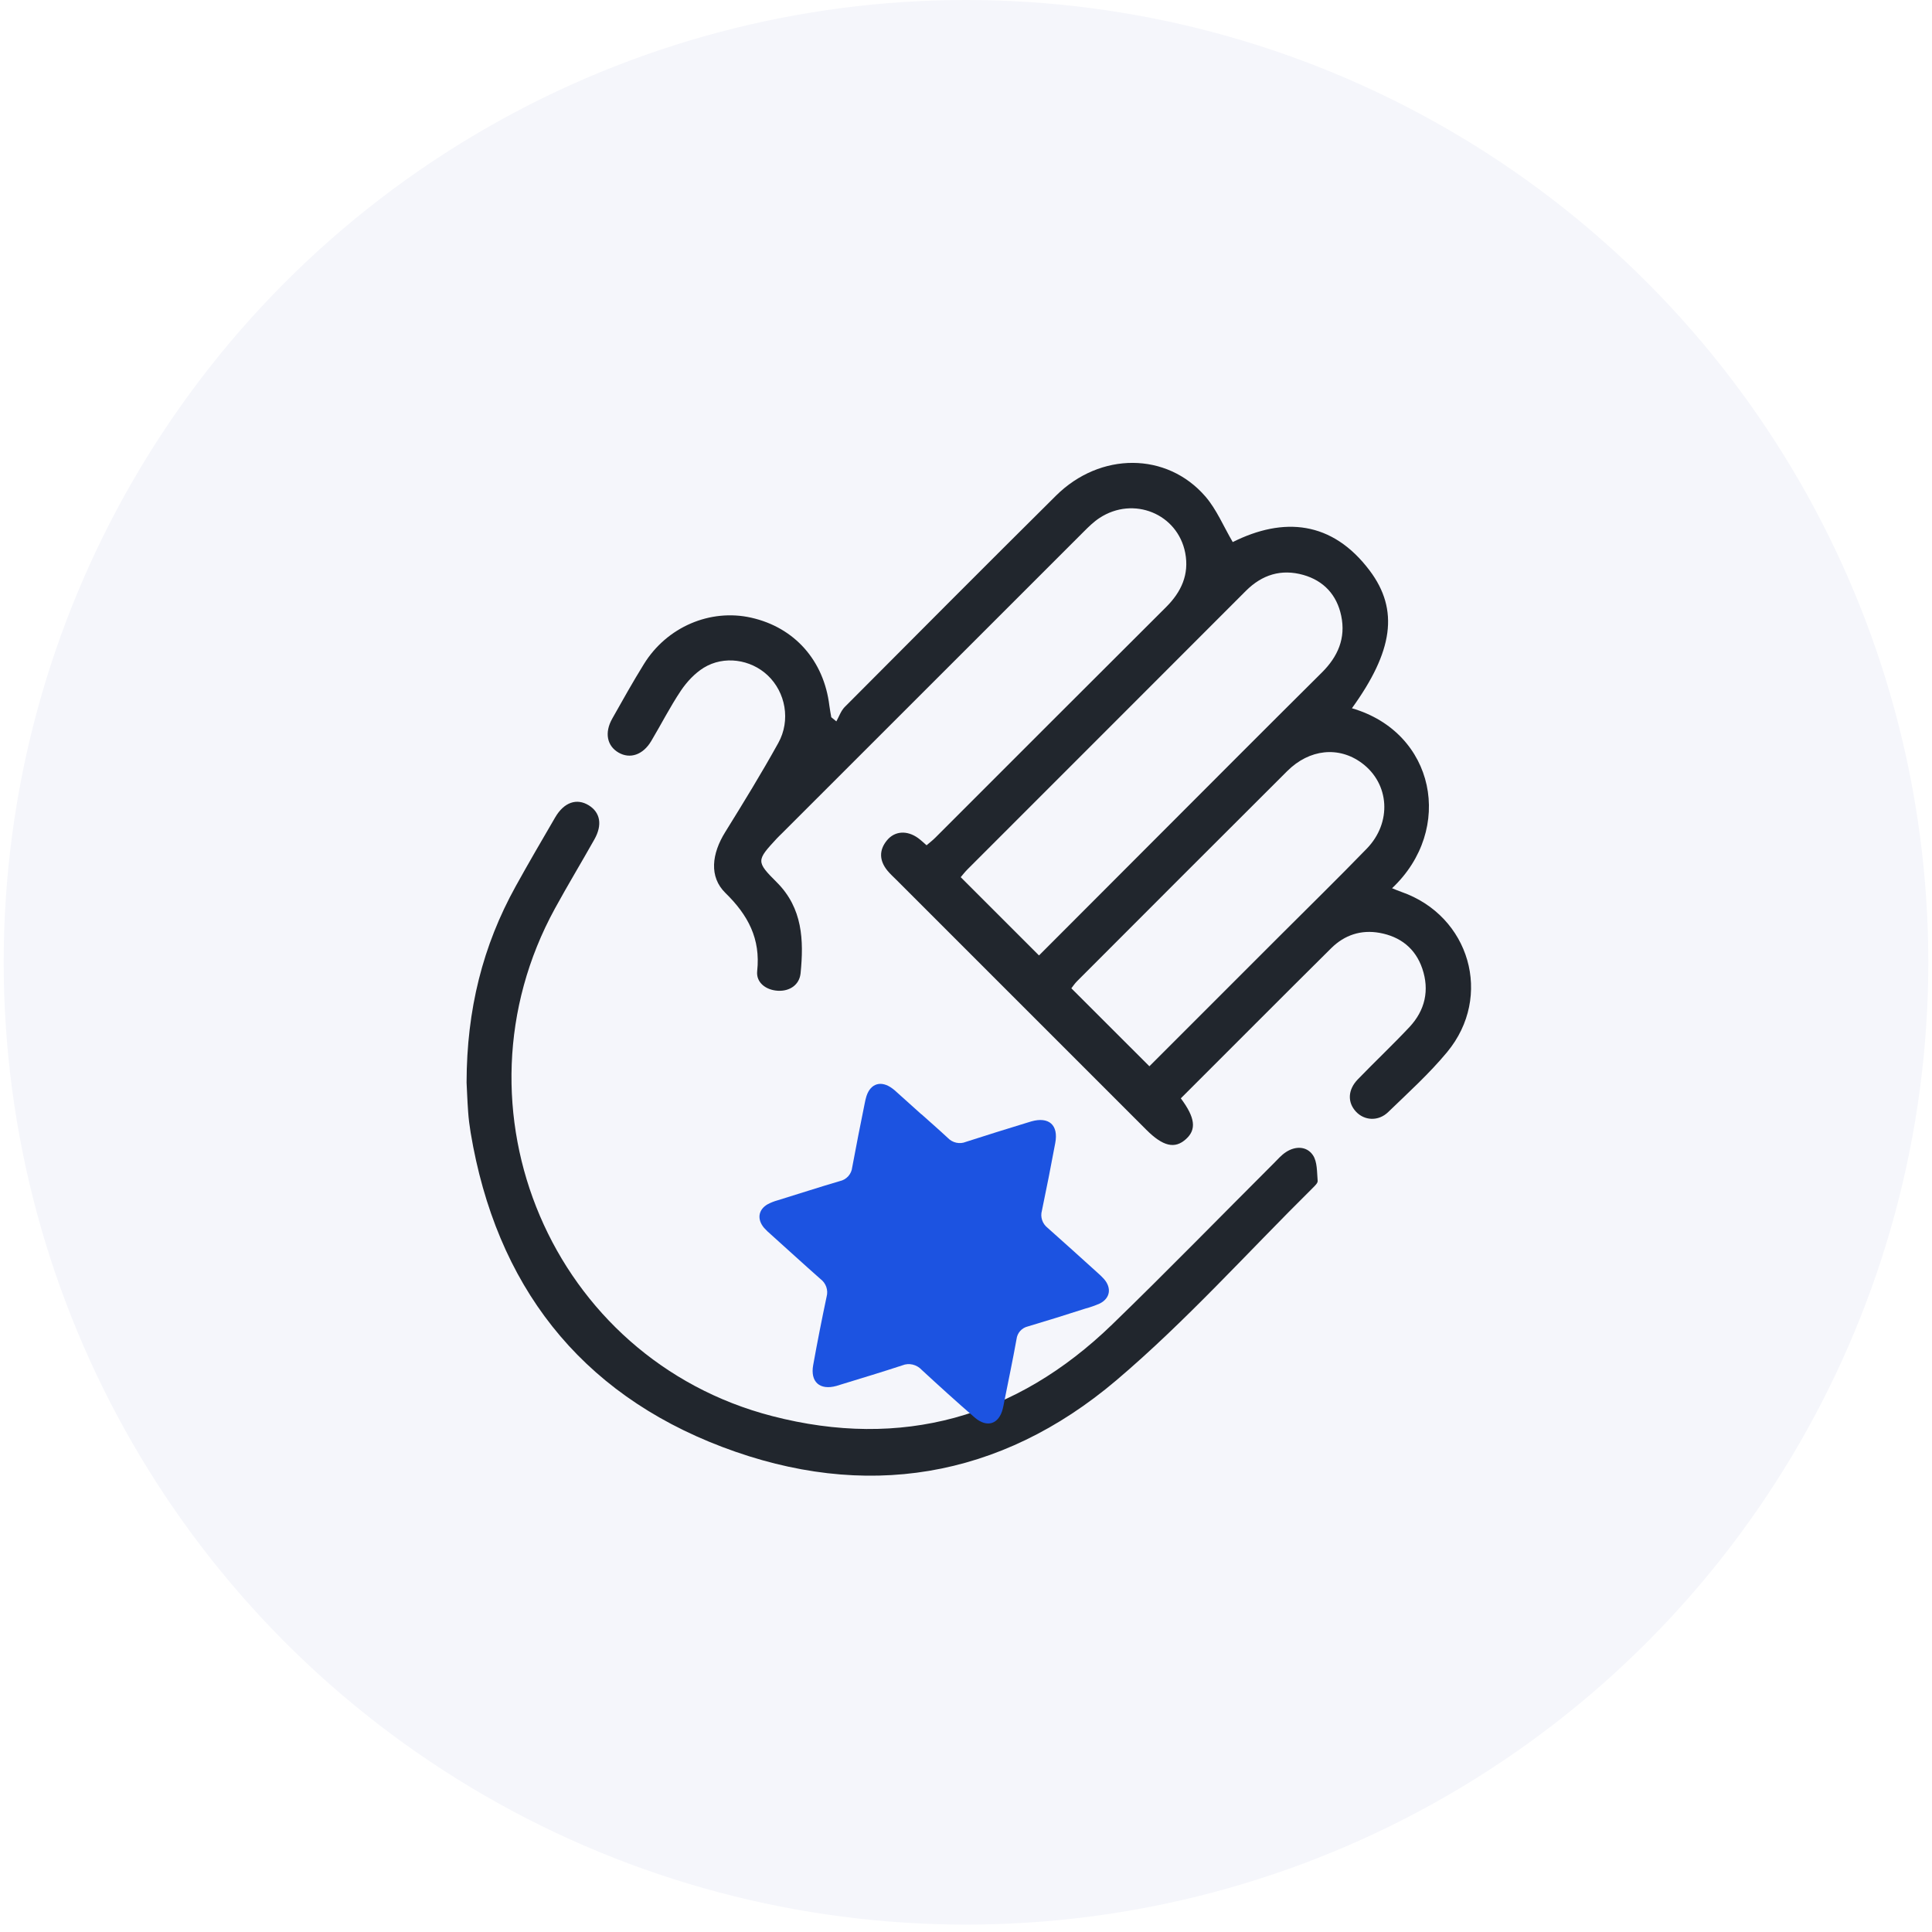 <svg width="96" height="96" viewBox="0 0 96 96" fill="none" xmlns="http://www.w3.org/2000/svg">
<circle cx="48" cy="47.816" r="47.816" fill="#F5F6FB"/>
<path d="M58.678 54.581C59.393 55.541 59.456 56.124 58.935 56.597C58.379 57.105 57.79 56.968 56.958 56.136C52.825 52.003 48.688 47.866 44.555 43.733C44.396 43.574 44.229 43.425 44.088 43.251C43.693 42.761 43.669 42.246 44.073 41.756C44.459 41.286 45.069 41.25 45.614 41.639C45.754 41.741 45.88 41.86 46.041 42.001C46.194 41.869 46.349 41.753 46.484 41.615C50.303 37.798 54.117 33.976 57.943 30.165C58.699 29.412 59.097 28.544 58.894 27.477C58.52 25.529 56.324 24.632 54.637 25.736C54.35 25.924 54.096 26.172 53.851 26.418C48.85 31.413 43.855 36.408 38.857 41.406C38.77 41.492 38.677 41.579 38.594 41.669C37.586 42.758 37.562 42.808 38.597 43.84C39.886 45.126 39.943 46.721 39.781 48.357C39.724 48.937 39.24 49.263 38.651 49.23C38.067 49.197 37.562 48.829 37.624 48.252C37.798 46.643 37.17 45.47 36.045 44.37C35.226 43.568 35.363 42.423 36.039 41.34C36.943 39.883 37.84 38.421 38.671 36.922C39.3 35.791 39.033 34.395 38.145 33.557C37.301 32.762 35.977 32.561 34.968 33.18C34.523 33.456 34.128 33.88 33.832 34.32C33.294 35.124 32.854 35.992 32.357 36.826C31.948 37.511 31.305 37.727 30.733 37.395C30.162 37.063 30.027 36.408 30.422 35.708C30.934 34.798 31.445 33.886 31.995 32.998C33.135 31.152 35.289 30.234 37.325 30.692C39.479 31.176 40.939 32.818 41.211 35.065C41.235 35.259 41.274 35.447 41.306 35.639C41.39 35.708 41.474 35.776 41.558 35.845C41.692 35.606 41.785 35.322 41.971 35.133C45.464 31.625 48.958 28.114 52.472 24.629C54.67 22.449 57.978 22.452 59.896 24.671C60.449 25.311 60.787 26.137 61.254 26.935C63.769 25.679 66.189 25.87 68.055 28.347C69.536 30.312 69.213 32.373 67.176 35.193C71.312 36.393 72.281 41.205 69.171 44.136C69.344 44.205 69.488 44.268 69.637 44.319C73.032 45.506 74.202 49.508 71.907 52.278C71.022 53.346 69.981 54.288 68.979 55.257C68.492 55.73 67.795 55.688 67.376 55.236C66.948 54.776 66.969 54.15 67.466 53.636C68.312 52.76 69.201 51.922 70.035 51.034C70.81 50.205 71.04 49.206 70.672 48.126C70.331 47.124 69.581 46.538 68.549 46.353C67.627 46.188 66.811 46.46 66.153 47.109C63.661 49.58 61.188 52.066 58.675 54.575L58.678 54.581ZM51.629 47.474C53.585 45.515 55.568 43.526 57.554 41.54C60.261 38.83 62.964 36.117 65.68 33.42C66.479 32.627 66.88 31.712 66.643 30.593C66.425 29.558 65.773 28.855 64.762 28.568C63.67 28.26 62.713 28.55 61.9 29.367C57.296 33.979 52.687 38.582 48.081 43.191C47.944 43.329 47.827 43.481 47.737 43.586C49.029 44.878 50.291 46.14 51.629 47.477V47.474ZM57.108 52.987C59.27 50.827 61.43 48.665 63.593 46.502C65.034 45.061 66.491 43.637 67.912 42.171C69.177 40.867 69.045 38.938 67.672 37.918C66.53 37.069 65.067 37.212 63.96 38.316C60.473 41.791 56.997 45.273 53.519 48.755C53.402 48.871 53.309 49.015 53.235 49.108C54.533 50.406 55.795 51.668 57.111 52.981L57.108 52.987Z" fill="#21262D"/>
<path d="M23.184 53.792C23.19 50.164 23.989 46.99 25.625 44.038C26.262 42.887 26.926 41.747 27.59 40.61C28.029 39.86 28.661 39.647 29.259 40.018C29.83 40.374 29.941 40.99 29.534 41.711C28.888 42.86 28.206 43.987 27.575 45.142C22.137 55.075 27.419 67.532 38.372 70.365C44.794 72.028 50.486 70.44 55.263 65.813C57.978 63.184 60.617 60.474 63.294 57.803C63.488 57.608 63.67 57.396 63.895 57.249C64.37 56.935 64.93 56.95 65.235 57.396C65.462 57.725 65.435 58.242 65.474 58.679C65.483 58.79 65.325 58.93 65.223 59.035C61.986 62.235 58.933 65.648 55.472 68.585C49.69 73.488 42.958 74.579 35.899 71.902C28.774 69.201 24.647 63.824 23.387 56.286C23.331 55.942 23.286 55.598 23.262 55.251C23.22 54.68 23.202 54.109 23.184 53.792Z" fill="#21262D"/>
<g filter="url(#filter0_di_745_21474)">
<path d="M41.599 52.134C42.036 52.527 42.479 52.911 42.908 53.311C43.023 53.431 43.17 53.515 43.331 53.55C43.492 53.585 43.658 53.571 43.808 53.509C44.801 53.186 45.81 52.876 46.807 52.569L47.056 52.493C47.931 52.243 48.419 52.67 48.249 53.565C48.04 54.691 47.819 55.815 47.584 56.936C47.542 57.086 47.546 57.247 47.597 57.398C47.648 57.549 47.743 57.682 47.869 57.781C48.699 58.514 49.516 59.261 50.34 60.002C50.457 60.103 50.568 60.211 50.672 60.325C51.06 60.771 50.978 61.283 50.461 61.541C50.224 61.645 49.978 61.731 49.727 61.798C48.792 62.101 47.842 62.395 46.887 62.68C46.74 62.715 46.608 62.792 46.508 62.904C46.407 63.015 46.344 63.155 46.326 63.305C46.138 64.352 45.915 65.404 45.707 66.454C45.686 66.558 45.67 66.663 45.641 66.771C45.45 67.541 44.855 67.731 44.246 67.205C43.351 66.43 42.473 65.633 41.607 64.833C41.487 64.704 41.331 64.614 41.16 64.574C40.989 64.535 40.812 64.548 40.653 64.613C39.663 64.939 38.65 65.245 37.653 65.55C37.561 65.58 37.468 65.61 37.375 65.636C36.547 65.865 36.068 65.434 36.221 64.599C36.426 63.461 36.649 62.328 36.889 61.197C36.932 61.04 36.926 60.872 36.871 60.715C36.816 60.559 36.715 60.421 36.581 60.322C35.75 59.589 34.934 58.841 34.111 58.102C33.995 58.004 33.885 57.897 33.782 57.784C33.416 57.353 33.492 56.871 33.965 56.605C34.117 56.526 34.278 56.462 34.444 56.416C35.483 56.099 36.504 55.762 37.542 55.459C37.705 55.424 37.852 55.339 37.963 55.216C38.074 55.093 38.142 54.938 38.16 54.772C38.359 53.712 38.565 52.645 38.782 51.591C38.806 51.475 38.829 51.357 38.865 51.245C39.071 50.596 39.606 50.44 40.163 50.862C40.195 50.891 40.234 50.914 40.267 50.944L41.601 52.143L41.599 52.134Z" fill="#1C53E1"/>
</g>
<defs>
<filter id="filter0_di_745_21474" x="30.938" y="47.056" width="28.963" height="28.476" filterUnits="userSpaceOnUse" color-interpolation-filters="sRGB">
<feFlood flood-opacity="0" result="BackgroundImageFix"/>
<feColorMatrix in="SourceAlpha" type="matrix" values="0 0 0 0 0 0 0 0 0 0 0 0 0 0 0 0 0 0 127 0" result="hardAlpha"/>
<feOffset dx="3.186" dy="2.23"/>
<feGaussianBlur stdDeviation="2.9"/>
<feComposite in2="hardAlpha" operator="out"/>
<feColorMatrix type="matrix" values="0 0 0 0 0.246 0 0 0 0 0.435 0 0 0 0 0.921 0 0 0 0.58 0"/>
<feBlend mode="normal" in2="BackgroundImageFix" result="effect1_dropShadow_745_21474"/>
<feBlend mode="normal" in="SourceGraphic" in2="effect1_dropShadow_745_21474" result="shape"/>
<feColorMatrix in="SourceAlpha" type="matrix" values="0 0 0 0 0 0 0 0 0 0 0 0 0 0 0 0 0 0 127 0" result="hardAlpha"/>
<feOffset dx="1" dy="1"/>
<feGaussianBlur stdDeviation="1.2"/>
<feComposite in2="hardAlpha" operator="arithmetic" k2="-1" k3="1"/>
<feColorMatrix type="matrix" values="0 0 0 0 1 0 0 0 0 1 0 0 0 0 1 0 0 0 0.5 0"/>
<feBlend mode="normal" in2="shape" result="effect2_innerShadow_745_21474"/>
</filter>
</defs>
</svg>
